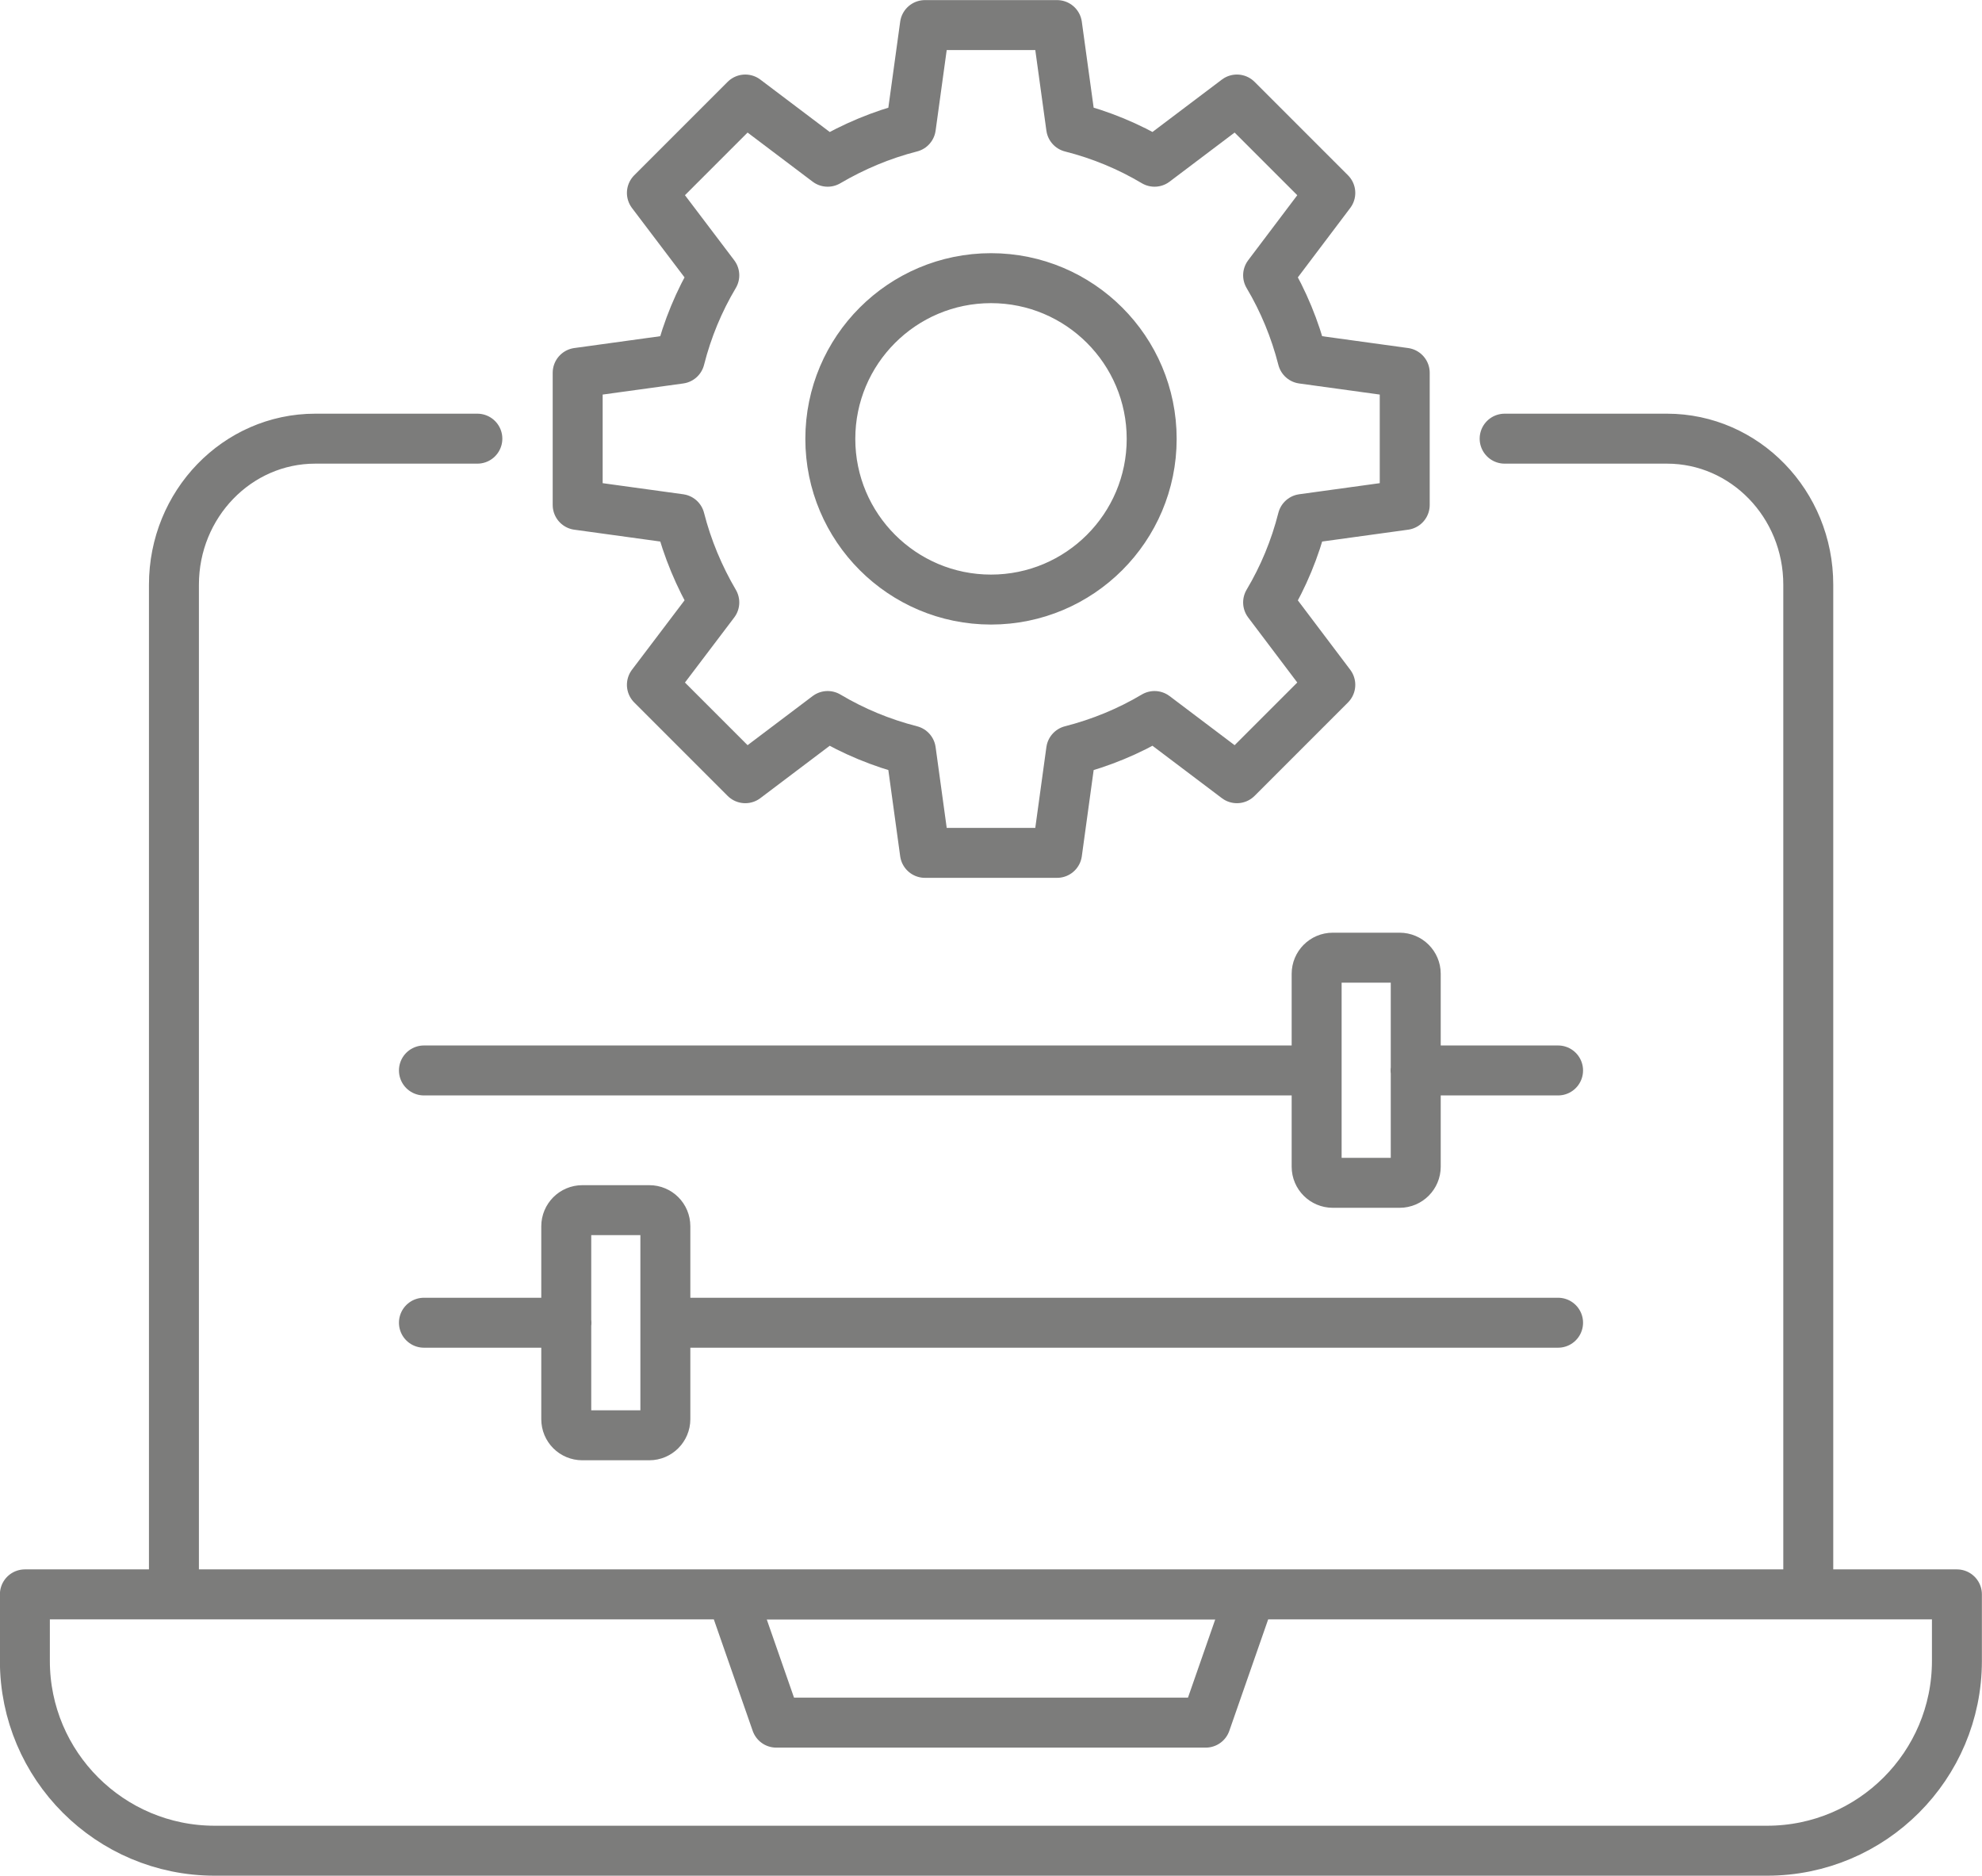 <?xml version="1.0" encoding="UTF-8"?>
<svg id="Ebene_2" data-name="Ebene 2" xmlns="http://www.w3.org/2000/svg" viewBox="0 0 97.2 91.98">
  <defs>
    <style>
      .cls-1 {
        fill: none;
        stroke: #7c7c7b;
        stroke-linecap: round;
        stroke-linejoin: round;
        stroke-width: 2.45px;
      }
    </style>
  </defs>
  <g id="Ebene_1-2" data-name="Ebene 1">
    <path class="cls-1" d="M76.41,52.49h-6.99M64.57,52.49H20.79M64.57,57.21v-9.46c0-.43.35-.79.79-.79h3.28c.43,0,.79.35.79.79v9.46c0,.43-.35.79-.79.79h-3.28c-.43,0-.79-.35-.79-.79ZM20.79,64.86h6.99M32.63,64.86h43.78M32.63,60.13v9.46c0,.43-.35.79-.79.79h-3.28c-.44,0-.79-.35-.79-.79v-9.46c0-.43.35-.79.79-.79h3.28c.44,0,.79.35.79.79ZM56.48,21.52c0,4.35-3.53,7.88-7.88,7.88s-7.88-3.53-7.88-7.88,3.53-7.88,7.88-7.88,7.88,3.53,7.88,7.88ZM68.89,24.76v-6.48l-5.01-.69c-.37-1.45-.94-2.83-1.69-4.09l3.05-4.04-4.58-4.58-4.04,3.05c-1.26-.75-2.63-1.32-4.09-1.69l-.69-5.01h-6.48l-.69,5.01c-1.45.37-2.82.95-4.08,1.69l-4.04-3.05-4.58,4.58,3.06,4.04c-.75,1.26-1.32,2.63-1.69,4.09l-5.01.69v6.48l5.01.69c.37,1.45.95,2.83,1.69,4.09l-3.06,4.04,4.58,4.58,4.04-3.05c1.26.75,2.63,1.32,4.08,1.69l.69,5.02h6.48l.69-5.02c1.45-.37,2.83-.94,4.09-1.69l4.04,3.05,4.58-4.58-3.05-4.04c.75-1.26,1.32-2.63,1.69-4.09l5.01-.69ZM8.53,78.18V28.67c0-3.95,3.1-7.16,6.93-7.16h7.95M73.79,21.51h7.96c3.82,0,6.93,3.2,6.93,7.16v49.51M59.12,84.47h-21.05l-2.19-6.28h25.44l-2.19,6.28ZM86.66,90.75H10.53c-5.14,0-9.31-4.17-9.31-9.31v-3.26h94.75v3.26c0,5.14-4.17,9.31-9.31,9.31Z"/>
  </g>
</svg>